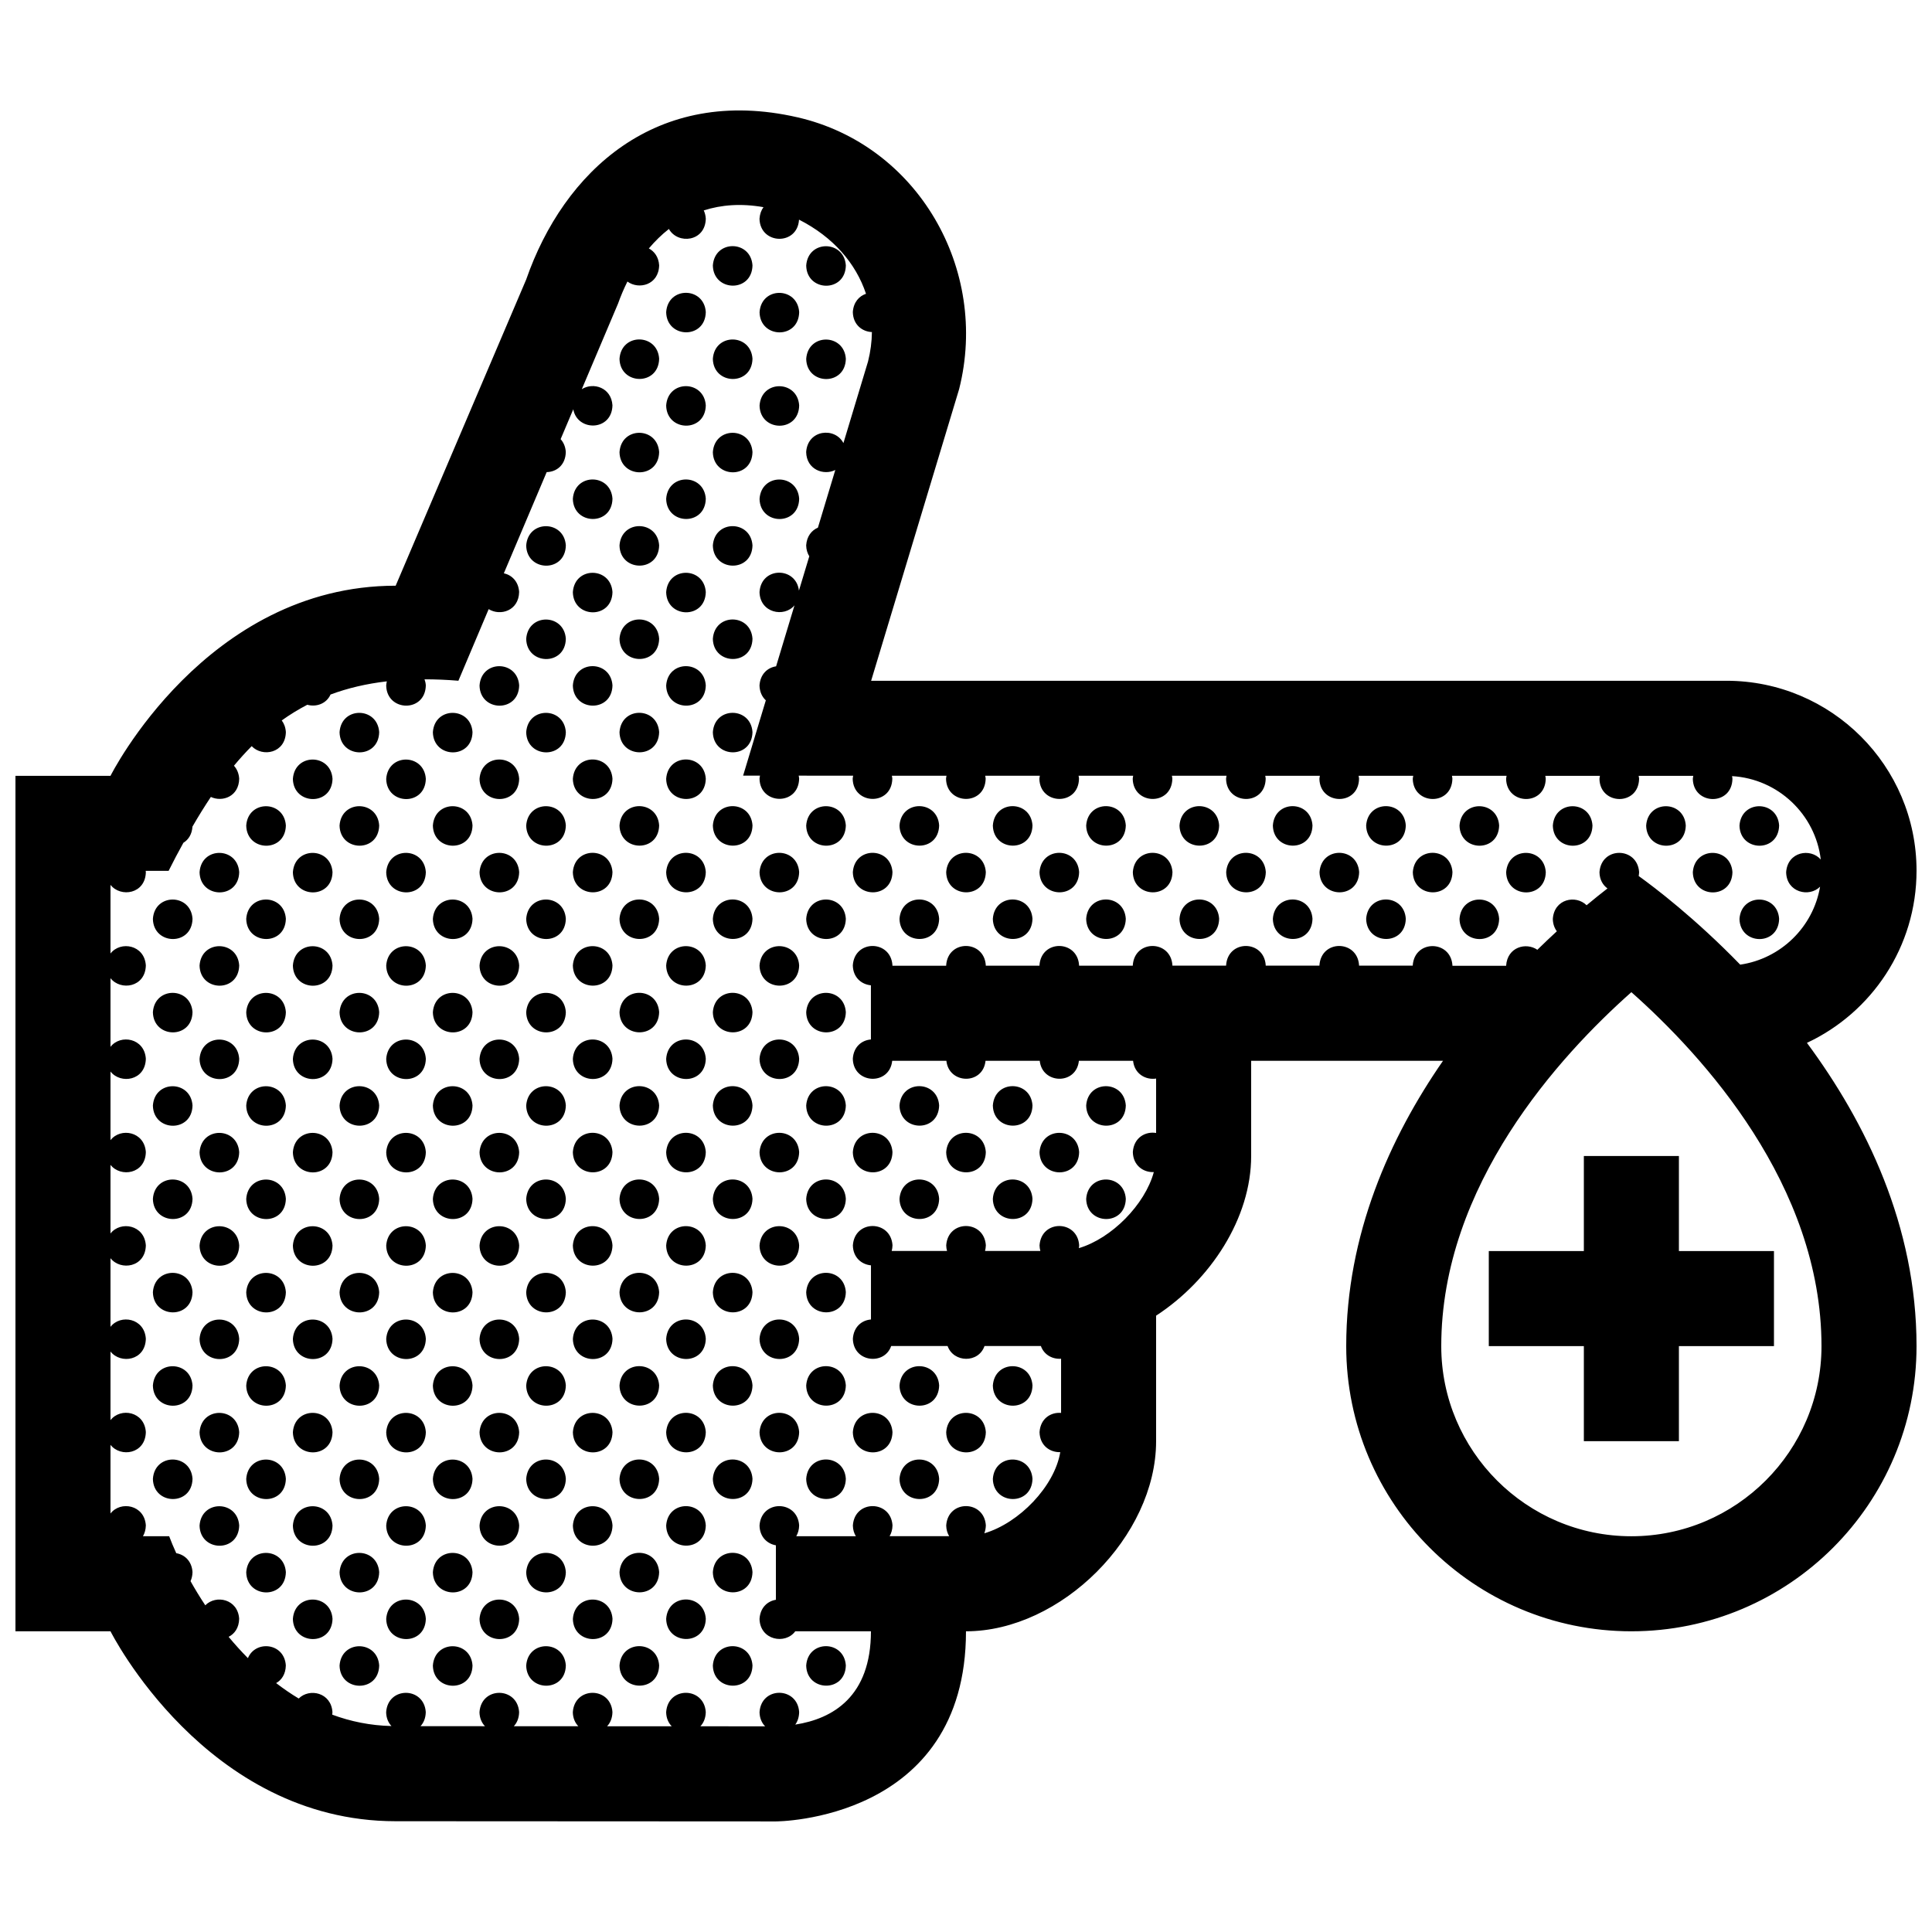 <?xml version="1.0" encoding="UTF-8"?>
<!-- Uploaded to: SVG Repo, www.svgrepo.com, Generator: SVG Repo Mixer Tools -->
<svg width="800px" height="800px" version="1.1" viewBox="144 144 512 512" xmlns="http://www.w3.org/2000/svg">
 <defs>
  <clipPath id="a">
   <path d="m148.09 173h503.81v454h-503.81z"/>
  </clipPath>
 </defs>
 <g clip-path="url(#a)">
  <path d="m269.22 511.17c-0.141 7.266-10.359 7.027-10.504 0.035 0.465-6.906 10.066-6.769 10.504-0.035zm-10.504-24.695c0.145 6.992 10.363 7.234 10.504-0.035-0.438-6.746-10.039-6.871-10.504 0.035zm0 49.465c0.145 6.996 10.363 7.234 10.504-0.031-0.438-6.742-10.039-6.879-10.504 0.031zm-12.367-185.51c0.145 6.996 10.359 7.234 10.5-0.031-0.434-6.746-10.039-6.879-10.5 0.031zm12.367 210.24c0.145 6.996 10.363 7.238 10.504-0.031-0.438-6.742-10.039-6.875-10.504 0.031zm0 24.738c0.145 6.992 10.363 7.234 10.504-0.035-0.438-6.742-10.039-6.871-10.504 0.035zm0-123.68c0.145 6.996 10.363 7.234 10.504-0.031-0.438-6.75-10.039-6.875-10.504 0.031zm0-24.734c0.145 6.996 10.363 7.238 10.504-0.031-0.438-6.746-10.039-6.871-10.504 0.031zm0-74.203c0.145 6.992 10.363 7.234 10.504-0.035-0.438-6.742-10.039-6.871-10.504 0.035zm0-24.738c0.145 6.996 10.363 7.234 10.504-0.031-0.438-6.742-10.039-6.875-10.504 0.031zm0 49.469c0.145 6.996 10.363 7.234 10.504-0.031-0.438-6.742-10.039-6.867-10.504 0.031zm0 24.742c0.145 6.992 10.363 7.234 10.504-0.035-0.438-6.746-10.039-6.875-10.504 0.035zm-24.73 0c0.145 6.992 10.359 7.234 10.5-0.035-0.441-6.746-10.043-6.875-10.5 0.035zm12.363 136.04c0.145 6.992 10.359 7.234 10.5-0.035-0.434-6.746-10.039-6.875-10.5 0.035zm0 24.734c0.145 6.996 10.359 7.238 10.5-0.035-0.434-6.742-10.039-6.867-10.5 0.035zm-12.363-210.25c0.145 6.992 10.359 7.234 10.5-0.035-0.441-6.742-10.043-6.871-10.5 0.035zm0-24.738c0.145 6.996 10.359 7.234 10.5-0.031-0.441-6.742-10.043-6.875-10.5 0.031zm12.363 37.105c0.145 6.992 10.359 7.234 10.5-0.031-0.434-6.742-10.039-6.875-10.5 0.031zm-12.363 12.363c0.145 6.996 10.359 7.234 10.5-0.031-0.441-6.742-10.043-6.867-10.5 0.031zm37.094 185.52c0.145 6.996 10.363 7.238 10.504-0.035-0.438-6.742-10.039-6.867-10.504 0.035zm-24.73-49.477c0.145 6.996 10.359 7.238 10.5-0.031-0.434-6.738-10.039-6.871-10.5 0.031zm0-123.67c0.145 6.996 10.359 7.234 10.5-0.035-0.434-6.742-10.039-6.871-10.5 0.035zm0 49.469c0.145 6.996 10.359 7.238 10.5-0.031-0.434-6.746-10.039-6.875-10.5 0.031zm0-24.73c0.145 6.996 10.359 7.238 10.5-0.035-0.434-6.742-10.039-6.867-10.5 0.035zm0 74.199c0.145 6.996 10.359 7.238 10.5-0.035-0.434-6.742-10.039-6.867-10.5 0.035zm0-24.73c0.145 6.996 10.359 7.234 10.5-0.035-0.434-6.746-10.039-6.875-10.5 0.035zm37.098-160.78c0.145 6.996 10.363 7.234 10.504-0.031-0.438-6.746-10.039-6.875-10.504 0.031zm0 98.941c0.145 6.992 10.363 7.234 10.504-0.035-0.438-6.746-10.039-6.875-10.504 0.035zm0 24.73c0.145 6.996 10.363 7.238 10.504-0.031-0.438-6.746-10.039-6.871-10.504 0.031zm0-49.473c0.145 6.996 10.363 7.234 10.504-0.031-0.438-6.742-10.039-6.867-10.504 0.031zm-12.367 160.78c0.145 6.992 10.363 7.234 10.504-0.035-0.438-6.746-10.039-6.875-10.504 0.035zm12.367-86.574c0.145 6.996 10.363 7.234 10.504-0.031-0.438-6.75-10.039-6.875-10.504 0.031zm0 24.738c0.145 6.992 10.363 7.234 10.504-0.035-0.438-6.746-10.039-6.871-10.504 0.035zm0-148.41c0.145 6.996 10.363 7.234 10.504-0.031-0.438-6.742-10.039-6.875-10.504 0.031zm12.371 210.25c0.145 6.992 10.359 7.234 10.5-0.035-0.441-6.746-10.043-6.875-10.5 0.035zm-12.371-37.105c0.145 6.992 10.363 7.234 10.504-0.035-0.438-6.734-10.039-6.871-10.504 0.035zm12.371 61.84c0.145 6.996 10.359 7.238 10.5-0.035-0.441-6.742-10.043-6.867-10.5 0.035zm0-49.477c0.145 6.996 10.359 7.238 10.5-0.031-0.441-6.738-10.043-6.871-10.5 0.031zm-12.371-234.98c0.145 6.992 10.363 7.234 10.504-0.031-0.438-6.742-10.039-6.871-10.504 0.031zm12.371 210.25c0.145 6.996 10.359 7.238 10.5-0.035-0.441-6.742-10.043-6.867-10.5 0.035zm-12.371-136.04c0.145 6.992 10.363 7.234 10.504-0.035-0.438-6.742-10.039-6.871-10.504 0.035zm-12.367 86.57c0.145 6.996 10.363 7.238 10.504-0.031-0.438-6.746-10.039-6.875-10.504 0.031zm0-49.469c0.145 6.996 10.363 7.234 10.504-0.035-0.438-6.742-10.039-6.871-10.504 0.035zm0 74.207c0.145 6.996 10.363 7.234 10.504-0.035-0.438-6.746-10.039-6.875-10.504 0.035zm0-49.469c0.145 6.996 10.363 7.238 10.504-0.035-0.438-6.742-10.039-6.867-10.504 0.035zm0 74.199c0.145 6.996 10.363 7.238 10.504-0.035-0.438-6.742-10.039-6.867-10.504 0.035zm0 24.73c0.145 6.996 10.363 7.238 10.504-0.031-0.438-6.738-10.039-6.871-10.504 0.031zm12.367 61.844c0.145 6.992 10.363 7.234 10.504-0.035-0.438-6.742-10.039-6.871-10.504 0.035zm0-49.473c0.145 6.996 10.363 7.234 10.504-0.031-0.438-6.742-10.039-6.879-10.504 0.031zm0 24.734c0.145 6.996 10.363 7.238 10.504-0.031-0.438-6.742-10.039-6.875-10.504 0.031zm-12.367-234.98c0.145 6.992 10.363 7.234 10.504-0.035-0.438-6.738-10.039-6.871-10.504 0.035zm0 24.734c0.145 6.996 10.363 7.234 10.504-0.031-0.438-6.746-10.039-6.879-10.504 0.031zm0 24.734c0.145 6.992 10.363 7.234 10.504-0.031-0.438-6.742-10.039-6.875-10.504 0.031zm-37.094 61.836c0.145 6.996 10.359 7.238 10.5-0.031-0.441-6.746-10.043-6.871-10.5 0.031zm-49.469 24.734c0.145 6.996 10.359 7.234 10.5-0.031-0.434-6.75-10.043-6.875-10.5 0.031zm12.367-61.836c0.145 6.996 10.363 7.234 10.504-0.035-0.438-6.742-10.047-6.871-10.504 0.035zm-12.367 12.371c0.145 6.992 10.359 7.234 10.5-0.035-0.434-6.746-10.043-6.875-10.5 0.035zm0 74.203c0.145 6.992 10.359 7.234 10.5-0.035-0.434-6.746-10.043-6.871-10.5 0.035zm171.27-210.28c-0.438-6.742-10.039-6.871-10.5 0.035 0.141 6.992 10.352 7.234 10.5-0.035zm-171.27 111.34c0.145 6.996 10.359 7.234 10.5-0.031-0.434-6.742-10.043-6.867-10.5 0.031zm0 123.68c0.145 6.992 10.359 7.234 10.5-0.035-0.434-6.734-10.043-6.871-10.5 0.035zm12.367-61.836c0.145 6.996 10.363 7.238 10.504-0.031-0.438-6.746-10.047-6.875-10.504 0.031zm0-24.73c0.145 6.996 10.363 7.238 10.504-0.035-0.438-6.742-10.047-6.867-10.504 0.035zm0 49.469c0.145 6.996 10.363 7.234 10.504-0.035-0.438-6.746-10.047-6.875-10.504 0.035zm0 74.203c0.145 6.992 10.363 7.234 10.504-0.035-0.438-6.746-10.047-6.875-10.504 0.035zm0-24.742c0.145 6.996 10.363 7.238 10.504-0.031-0.438-6.738-10.047-6.871-10.504 0.031zm0-24.73c0.145 6.996 10.363 7.238 10.504-0.035-0.438-6.742-10.047-6.867-10.504 0.035zm-12.367-61.836c0.145 6.996 10.359 7.238 10.5-0.031-0.434-6.746-10.043-6.871-10.5 0.031zm406.23-74.238c-0.434-6.742-10.039-6.871-10.5 0.035 0.152 6.992 10.363 7.234 10.5-0.035zm12.367 12.367c-0.438-6.746-10.039-6.871-10.5 0.031 0.148 7 10.359 7.242 10.5-0.031zm-37.094-12.367c-0.441-6.742-10.047-6.871-10.504 0.035 0.141 6.992 10.355 7.234 10.504-0.035zm49.465 24.738c-0.441-6.746-10.047-6.871-10.504 0.031 0.145 6.996 10.355 7.234 10.504-0.031zm0-24.738c-0.441-6.742-10.047-6.871-10.504 0.035 0.145 6.992 10.355 7.234 10.504-0.035zm-61.836 12.367c-0.438-6.746-10.039-6.871-10.504 0.031 0.148 7 10.363 7.242 10.504-0.031zm-197.86-148.41c-0.438-6.742-10.039-6.871-10.5 0.031 0.141 6.996 10.352 7.234 10.5-0.031zm0 24.738c-0.438-6.746-10.039-6.871-10.5 0.031 0.141 6.992 10.352 7.234 10.5-0.031zm12.367-12.367c-0.438-6.742-10.039-6.871-10.504 0.035 0.145 6.992 10.359 7.227 10.504-0.035zm173.13 123.67c-0.434-6.742-10.039-6.871-10.5 0.035 0.141 6.992 10.363 7.234 10.5-0.035zm0 24.738c-0.434-6.746-10.039-6.871-10.5 0.031 0.141 6.996 10.363 7.234 10.5-0.031zm-173.13-173.14c-0.438-6.746-10.039-6.871-10.504 0.031 0.145 6.996 10.359 7.234 10.504-0.031zm-134.17 321.58c0.145 6.996 10.359 7.234 10.5-0.031-0.441-6.742-10.043-6.879-10.5 0.031zm-12.371-185.51c0.145 6.996 10.363 7.234 10.504-0.031-0.438-6.746-10.039-6.879-10.504 0.031zm0 49.469c0.145 6.996 10.363 7.234 10.504-0.035-0.438-6.742-10.039-6.871-10.504 0.035zm0 98.938c0.145 6.996 10.363 7.238 10.504-0.035-0.438-6.742-10.039-6.867-10.504 0.035zm0-74.199c0.145 6.996 10.363 7.238 10.504-0.035-0.438-6.742-10.039-6.867-10.504 0.035zm-24.73-49.473c0.145 6.992 10.363 7.234 10.504-0.031-0.438-6.742-10.047-6.875-10.504 0.031zm24.73 74.203c0.145 6.996 10.363 7.238 10.504-0.031-0.438-6.746-10.039-6.875-10.504 0.031zm0-74.203c0.145 6.992 10.363 7.234 10.504-0.031-0.438-6.742-10.039-6.875-10.504 0.031zm12.371 111.31c0.145 6.992 10.359 7.234 10.5-0.035-0.441-6.746-10.043-6.871-10.5 0.035zm0 98.938c0.145 6.992 10.359 7.234 10.5-0.035-0.441-6.742-10.043-6.871-10.5 0.035zm0-74.207c0.145 6.992 10.359 7.234 10.5-0.035-0.441-6.734-10.043-6.871-10.5 0.035zm0 49.469c0.145 6.996 10.359 7.238 10.5-0.031-0.441-6.742-10.043-6.875-10.5 0.031zm0-98.938c0.145 6.996 10.359 7.234 10.5-0.031-0.441-6.75-10.043-6.875-10.5 0.031zm-12.371 12.371c0.145 6.996 10.363 7.234 10.504-0.035-0.438-6.746-10.039-6.875-10.504 0.035zm-12.363 37.098c0.145 6.992 10.363 7.234 10.504-0.035-0.438-6.734-10.043-6.871-10.504 0.035zm0-24.73c0.145 6.992 10.363 7.234 10.504-0.035-0.438-6.746-10.043-6.871-10.504 0.035zm0-24.738c0.145 6.996 10.363 7.234 10.504-0.031-0.438-6.75-10.043-6.875-10.504 0.031zm0 98.938c0.145 6.996 10.363 7.238 10.504-0.031-0.438-6.742-10.043-6.875-10.504 0.031zm0-24.734c0.145 6.996 10.363 7.234 10.504-0.031-0.438-6.742-10.043-6.879-10.504 0.031zm0-98.938c0.145 6.996 10.363 7.238 10.504-0.031-0.438-6.746-10.043-6.871-10.504 0.031zm0-74.203c0.145 6.992 10.363 7.234 10.504-0.035-0.438-6.742-10.043-6.871-10.504 0.035zm12.363 185.51c0.145 6.992 10.363 7.234 10.504-0.035-0.438-6.746-10.039-6.875-10.504 0.035zm-12.363-136.04c0.145 6.992 10.363 7.234 10.504-0.035-0.438-6.746-10.043-6.875-10.504 0.035zm12.363 160.77c0.145 6.996 10.363 7.238 10.504-0.035-0.438-6.742-10.039-6.867-10.504 0.035zm-12.363-185.52c0.145 6.996 10.363 7.234 10.504-0.031-0.438-6.742-10.043-6.867-10.504 0.031zm12.363 136.04c0.145 6.996 10.363 7.238 10.504-0.031-0.438-6.738-10.039-6.871-10.504 0.031zm-37.098 12.371c0.145 6.996 10.359 7.234 10.5-0.031-0.434-6.742-10.043-6.879-10.5 0.031zm233.1-24.77c-0.438-6.742-10.039-6.871-10.504 0.035 0.145 6.992 10.363 7.234 10.504-0.035zm-59.969-148.37c0.145 6.992 10.363 7.234 10.504-0.035-0.438-6.742-10.039-6.871-10.504 0.035zm59.969 173.11c-0.438-6.746-10.039-6.879-10.504 0.031 0.145 6.992 10.363 7.231 10.504-0.031zm-12.363-12.371c-0.438-6.746-10.047-6.871-10.504 0.031 0.145 6.996 10.355 7.238 10.504-0.031zm-47.605-111.27c0.145 6.992 10.363 7.234 10.504-0.035-0.438-6.746-10.039-6.875-10.504 0.035zm0-24.742c0.145 6.996 10.363 7.234 10.504-0.031-0.438-6.742-10.039-6.867-10.504 0.031zm35.234 123.64c-0.438-6.742-10.039-6.871-10.504 0.035 0.148 6.992 10.363 7.234 10.504-0.035zm49.465-74.199c-0.438-6.746-10.039-6.871-10.5 0.031 0.152 6.992 10.359 7.234 10.5-0.031zm0 24.738c-0.438-6.75-10.039-6.879-10.5 0.031 0.152 6.996 10.359 7.227 10.5-0.031zm-12.367-12.371c-0.434-6.746-10.039-6.879-10.5 0.031 0.145 6.996 10.363 7.234 10.5-0.031zm-72.332-12.336c0.145 6.996 10.363 7.238 10.504-0.031-0.438-6.746-10.039-6.871-10.504 0.031zm35.234 98.91c-0.438-6.746-10.039-6.879-10.504 0.031 0.148 6.992 10.363 7.231 10.504-0.031zm-12.367-12.371c-0.438-6.746-10.047-6.871-10.504 0.031 0.152 6.996 10.363 7.238 10.504-0.031zm-35.234-148.38c0.145 6.992 10.359 7.234 10.5-0.031-0.434-6.742-10.043-6.875-10.5 0.031zm0 98.941c0.145 6.996 10.359 7.234 10.5-0.035-0.434-6.746-10.043-6.875-10.5 0.035zm0 24.73c0.145 6.996 10.359 7.238 10.5-0.035-0.434-6.742-10.043-6.867-10.5 0.035zm0-49.469c0.145 6.996 10.359 7.238 10.5-0.031-0.434-6.746-10.043-6.875-10.5 0.031zm0 74.199c0.145 6.996 10.359 7.238 10.5-0.031-0.434-6.738-10.043-6.871-10.5 0.031zm22.871 61.809c-0.438-6.742-10.039-6.871-10.504 0.035 0.145 6.988 10.359 7.231 10.504-0.035zm-22.871-160.74c0.145 6.996 10.359 7.238 10.5-0.035-0.434-6.742-10.043-6.867-10.5 0.035zm0-24.738c0.145 6.996 10.359 7.234 10.5-0.035-0.434-6.742-10.043-6.871-10.5 0.035zm12.367 86.574c0.145 6.992 10.363 7.234 10.504-0.035-0.438-6.746-10.039-6.871-10.504 0.035zm0 24.73c0.145 6.992 10.363 7.234 10.504-0.035-0.438-6.734-10.039-6.871-10.504 0.035zm0-49.469c0.145 6.996 10.363 7.234 10.504-0.031-0.438-6.75-10.039-6.875-10.504 0.031zm59.969-24.766c-0.438-6.746-10.039-6.871-10.504 0.031 0.145 6.992 10.363 7.234 10.504-0.031zm-59.969 98.969c0.145 6.996 10.363 7.234 10.504-0.031-0.438-6.742-10.039-6.879-10.504 0.031zm49.465-173.14c0.145 6.992 10.363 7.234 10.504-0.035-0.438-6.742-10.043-6.871-10.504 0.035zm61.836 12.367c0.145 6.992 10.363 7.234 10.5-0.031-0.434-6.742-10.047-6.875-10.5 0.031zm12.371 12.363c0.145 6.996 10.363 7.234 10.5-0.031-0.438-6.742-10.047-6.867-10.5 0.031zm-24.742-24.73c0.145 6.992 10.363 7.234 10.504-0.035-0.434-6.742-10.043-6.871-10.504 0.035zm24.742 0c0.145 6.992 10.363 7.234 10.5-0.035-0.438-6.742-10.047-6.871-10.5 0.035zm-49.473 0c0.145 6.992 10.359 7.234 10.5-0.035-0.438-6.742-10.039-6.871-10.5 0.035zm12.363 12.367c0.145 6.992 10.363 7.234 10.504-0.031-0.438-6.742-10.043-6.875-10.504 0.031zm12.367 12.363c0.145 6.996 10.363 7.234 10.504-0.031-0.434-6.742-10.043-6.867-10.504 0.031zm37.105-12.363c0.145 6.992 10.363 7.234 10.504-0.031-0.441-6.742-10.047-6.875-10.504 0.031zm129.17 45.223c15.57 21.039 29.047 48.457 29.047 80.375 0 41.719-33.84 75.57-75.57 75.57s-75.57-33.852-75.57-75.57c0-29.57 11.566-55.277 25.652-75.621l-50.844-0.004v25.242c0 16.445-10.734 32.875-25.191 42.309v33.262c0 25.191-25.191 50.383-50.383 50.383 0 50.383-50.383 50.383-50.383 50.383l-100.76-0.051c-50.375 0-75.566-50.332-75.566-50.332h-25.191v-226.71h25.191s25.191-50.383 75.57-50.383l34.586-81.133c9.926-28.566 34.406-51.574 71.883-43 31.859 7.289 50.875 40.25 42.855 72.031l-23.32 77.293h226.66c27.801 0 50.383 22.531 50.383 50.332-0.004 20.207-11.902 37.605-29.051 45.629zm-93.938-20.52c-0.004 0.035-0.012 0.066-0.012 0.102h14.242c0-0.02-0.004-0.039-0.004-0.059 0.328-4.918 5.281-6.246 8.273-4.188 1.773-1.738 3.496-3.367 5.164-4.902-0.629-0.84-1.043-1.93-1.066-3.281 0.352-5.316 6.106-6.445 8.949-3.617 2.066-1.723 3.926-3.211 5.535-4.453-1.203-0.875-2.082-2.301-2.121-4.293 0.465-6.906 10.066-6.777 10.504-0.031-0.004 0.367-0.059 0.699-0.109 1.031 4.238 3.047 14.934 11.164 26.902 23.488 10.766-1.578 19.348-9.969 21.164-20.66-2.871 2.906-8.883 1.531-8.992-3.828 0.363-5.457 6.43-6.504 9.176-3.375-1.426-11.969-11.32-21.383-23.512-22.098 0.039 0.23 0.098 0.453 0.105 0.707-0.141 7.266-10.359 7.027-10.5 0.031 0.02-0.293 0.074-0.551 0.121-0.816h-14.48c0.051 0.258 0.105 0.504 0.121 0.781-0.141 7.266-10.359 7.027-10.504 0.031 0.02-0.293 0.082-0.551 0.125-0.816h-14.48c0.051 0.258 0.105 0.504 0.121 0.781-0.141 7.266-10.359 7.027-10.504 0.031 0.02-0.293 0.082-0.551 0.125-0.816h-14.48c0.051 0.258 0.105 0.504 0.121 0.781-0.141 7.266-10.359 7.027-10.504 0.031 0.02-0.293 0.082-0.551 0.125-0.816h-14.48c0.051 0.258 0.105 0.504 0.121 0.781-0.141 7.266-10.359 7.027-10.504 0.031 0.02-0.293 0.074-0.551 0.125-0.816h-14.48c0.051 0.258 0.105 0.504 0.117 0.781-0.137 7.266-10.352 7.027-10.5 0.031 0.02-0.293 0.082-0.551 0.125-0.816h-14.48c0.051 0.258 0.105 0.504 0.121 0.781-0.141 7.266-10.359 7.027-10.504 0.031 0.02-0.293 0.074-0.551 0.121-0.816h-14.473c0.051 0.258 0.105 0.504 0.117 0.781-0.137 7.266-10.352 7.027-10.5 0.031 0.02-0.293 0.082-0.551 0.125-0.816h-14.48c0.047 0.258 0.105 0.504 0.121 0.781-0.145 7.266-10.359 7.027-10.504 0.031 0.02-0.293 0.074-0.551 0.125-0.816h-14.48c0.047 0.258 0.105 0.504 0.121 0.781-0.141 7.266-10.359 7.027-10.504 0.031 0.02-0.293 0.074-0.551 0.125-0.816l-14.434-0.012c0.047 0.258 0.105 0.504 0.121 0.781-0.141 7.266-10.359 7.027-10.5 0.031 0.02-0.293 0.074-0.551 0.125-0.816h-4.473l6.019-19.961c-0.973-0.891-1.637-2.211-1.676-3.953 0.207-3.059 2.195-4.727 4.398-5.055l4.875-16.164c-2.746 3.305-9.152 2.019-9.27-3.523 0.449-6.777 9.688-6.762 10.449-0.383l2.742-9.09c-0.484-0.781-0.801-1.734-0.828-2.891 0.16-2.445 1.473-3.996 3.113-4.699l4.609-15.285c-3.078 1.551-7.629-0.098-7.723-4.75 0.398-5.984 7.656-6.676 9.875-2.371l6.523-21.633c0.66-2.621 0.996-5.231 1.027-7.793-2.523-0.105-4.988-1.891-5.059-5.305 0.176-2.629 1.676-4.227 3.492-4.84-2.676-8.07-8.73-15.074-17.75-19.645-0.414 6.961-10.328 6.648-10.473-0.246 0.086-1.258 0.473-2.273 1.055-3.062-5.894-1.039-11.176-0.637-15.828 0.863 0.293 0.625 0.488 1.344 0.539 2.172-0.117 6.156-7.445 6.906-9.777 2.742-1.934 1.512-3.703 3.25-5.316 5.16 1.461 0.777 2.59 2.262 2.731 4.465-0.105 5.211-5.375 6.539-8.41 4.309-0.938 1.879-1.762 3.828-2.481 5.836l-9.609 22.691c3.012-1.926 7.824-0.465 8.125 4.266-0.133 6.887-9.301 7.023-10.383 1.062l-3.352 7.91c0.75 0.832 1.273 1.949 1.371 3.391-0.07 3.551-2.543 5.297-5.066 5.344l-11.352 26.809c2.066 0.469 3.871 2.117 4.051 4.949-0.102 5.023-5.004 6.453-8.074 4.555l-8.02 18.977c-3.129-0.262-6.106-0.379-8.973-0.379 0.172 0.492 0.301 1.02 0.336 1.613-0.141 7.266-10.359 7.027-10.5 0.035 0.023-0.395 0.09-0.754 0.172-1.109-5.441 0.629-10.387 1.805-14.922 3.492-1.117 2.488-3.836 3.367-6.156 2.711-2.371 1.23-4.621 2.613-6.777 4.156 0.605 0.797 1.008 1.82 1.094 3.082-0.109 5.613-6.211 6.727-9.059 3.734-1.617 1.633-3.184 3.356-4.699 5.188 0.766 0.836 1.293 1.98 1.391 3.445-0.098 4.734-4.449 6.262-7.512 4.828-1.664 2.488-3.285 5.109-4.875 7.856-0.133 2.074-1.098 3.496-2.402 4.289-1.332 2.394-2.629 4.871-3.918 7.441h-6.082c0.016 0.105 0.039 0.211 0.051 0.324-0.117 5.82-6.684 6.812-9.371 3.387v18.191c2.656-3.43 9.012-2.309 9.367 3.148-0.113 5.828-6.68 6.82-9.367 3.394v18.191c2.656-3.43 9.012-2.309 9.367 3.148-0.113 5.828-6.68 6.816-9.367 3.402v18.191c2.656-3.438 9.012-2.312 9.367 3.148-0.113 5.816-6.68 6.812-9.367 3.391v18.188c2.656-3.426 9.012-2.301 9.367 3.152-0.113 5.82-6.68 6.82-9.367 3.394v18.191c2.656-3.43 9.012-2.309 9.367 3.148-0.113 5.828-6.68 6.82-9.367 3.394v18.191c2.656-3.438 9.012-2.312 9.367 3.148-0.113 5.828-6.68 6.82-9.367 3.394v18.191c2.656-3.43 9.012-2.309 9.367 3.148-0.023 1.152-0.32 2.098-0.762 2.871h6.941c0.508 1.352 1.137 2.863 1.879 4.5 2.168 0.371 4.117 2.047 4.309 5.004-0.016 0.934-0.215 1.727-0.523 2.41 1.164 2.07 2.469 4.223 3.91 6.398 2.836-2.891 8.641-1.652 8.977 3.562-0.051 2.438-1.238 4.016-2.793 4.793 1.594 1.926 3.305 3.82 5.113 5.648 1.98-4.82 9.656-4.098 10.047 1.93-0.047 2.324-1.125 3.875-2.57 4.684 1.91 1.465 3.898 2.836 5.984 4.086 2.84-2.84 8.609-1.594 8.941 3.602-0.004 0.238-0.023 0.457-0.051 0.68 4.852 1.797 10.086 2.883 15.688 3.012-0.82-0.875-1.375-2.086-1.406-3.664 0.457-6.902 10.066-6.777 10.5-0.031-0.031 1.621-0.578 2.848-1.391 3.727l17.074 0.012c-0.84-0.887-1.414-2.106-1.449-3.707 0.465-6.902 10.066-6.777 10.504-0.031-0.031 1.633-0.586 2.863-1.402 3.742l17.094 0.004c-0.848-0.883-1.43-2.109-1.461-3.719 0.457-6.902 10.066-6.777 10.5-0.031-0.031 1.637-0.59 2.871-1.414 3.758l17.121 0.004c-0.855-0.887-1.441-2.121-1.473-3.734 0.457-6.902 10.062-6.777 10.5-0.031-0.031 1.641-0.594 2.883-1.426 3.769l17.152 0.008c-0.863-0.887-1.449-2.125-1.48-3.75 0.457-6.902 10.066-6.777 10.5-0.031-0.023 1.375-0.418 2.481-1.027 3.324 9.973-1.543 20.051-7.445 20.051-24.734h-20.051c-2.621 3.613-9.352 2.383-9.473-3.289 0.203-3.039 2.16-4.699 4.336-5.055v-14.434c-2.254-0.395-4.273-2.168-4.336-5.246 0.457-6.906 10.066-6.781 10.5-0.035-0.02 1.152-0.316 2.09-0.762 2.867h15.785c-0.465-0.777-0.77-1.707-0.789-2.836 0.457-6.906 10.066-6.781 10.504-0.035-0.02 1.152-0.316 2.09-0.766 2.867h15.789c-0.465-0.777-0.77-1.707-0.789-2.836 0.457-6.906 10.066-6.781 10.504-0.035-0.02 0.801-0.172 1.496-0.406 2.109 9.227-2.715 18.609-12.418 20.129-21.512-2.664 0.102-5.414-1.688-5.492-5.305 0.242-3.664 3.055-5.324 5.707-5.09v-14.359c-2.203 0.172-4.5-0.973-5.352-3.367h-14.941c-1.578 4.586-8.191 4.457-9.785 0h-14.949c-1.773 5.176-10.016 4.363-10.152-1.926 0.215-3.246 2.445-4.926 4.797-5.106v-14.348c-2.422-0.223-4.727-1.996-4.797-5.285 0.457-6.906 10.066-6.781 10.504-0.035-0.012 0.543-0.098 1.039-0.211 1.5h14.66c-0.121-0.453-0.207-0.938-0.215-1.465 0.457-6.906 10.066-6.781 10.504-0.035-0.016 0.543-0.102 1.039-0.211 1.5h14.656c-0.117-0.453-0.207-0.938-0.215-1.465 0.457-6.906 10.066-6.781 10.5-0.035 0 0.273-0.051 0.516-0.082 0.762 8.652-2.57 17.508-11.496 19.863-20.152-2.684 0.117-5.481-1.676-5.559-5.316 0.258-3.871 3.387-5.531 6.168-5.055v-14.418c-2.711 0.422-5.734-1.188-6.102-4.707h-14.359c-0.672 6.445-9.723 6.238-10.379 0h-14.363c-0.664 6.445-9.715 6.238-10.375 0h-14.359c-0.684 6.637-10.293 6.238-10.438-0.555 0.215-3.246 2.445-4.914 4.797-5.098v-14.355c-2.422-0.223-4.727-1.996-4.797-5.285 0.457-6.906 10.066-6.781 10.504-0.035 0 0.047-0.012 0.086-0.016 0.133h14.254c0-0.035-0.004-0.059-0.004-0.098 0.457-6.906 10.066-6.781 10.504-0.035-0.004 0.047-0.012 0.082-0.012 0.125h14.246c-0.004-0.031-0.012-0.059-0.012-0.09 0.457-6.906 10.066-6.781 10.5-0.035 0 0.039-0.004 0.082-0.012 0.121l14.246-0.004c0-0.023-0.004-0.055-0.004-0.082 0.457-6.906 10.066-6.781 10.504-0.035 0 0.039-0.012 0.074-0.012 0.109h14.242c0-0.023-0.004-0.051-0.004-0.074 0.457-6.906 10.066-6.781 10.5-0.035 0 0.039-0.004 0.07-0.004 0.105h14.242c0-0.023-0.004-0.047-0.004-0.07 0.457-6.906 10.066-6.781 10.504-0.035 0 0.035-0.012 0.07-0.012 0.105h14.242c0-0.023-0.004-0.047-0.004-0.066 0.48-6.875 10.082-6.746 10.52 0zm47.414 7.09c-18.953 16.805-50.383 51.094-50.383 93.805 0 27.773 22.605 50.383 50.383 50.383 27.773 0 50.383-22.605 50.383-50.383-0.004-42.711-31.426-77-50.383-93.805zm-47.414-31.828c-0.438-6.746-10.039-6.871-10.504 0.031 0.145 7 10.363 7.242 10.504-0.031zm34.82 75.25v25.191h-25.191v25.191h25.191v25.191h25.191v-25.191h25.191v-25.191h-25.191v-25.191zm-57.691-62.852c0.145 6.996 10.363 7.234 10.504-0.031-0.438-6.742-10.043-6.867-10.504 0.031zm0-24.73c0.145 6.992 10.363 7.234 10.504-0.035-0.438-6.742-10.043-6.871-10.504 0.035zm-74.199 24.73c0.145 6.996 10.359 7.234 10.5-0.031-0.438-6.742-10.039-6.867-10.5 0.031zm-49.469 0c0.145 6.996 10.363 7.234 10.504-0.031-0.438-6.742-10.039-6.867-10.504 0.031zm10.504 74.18c-0.438-6.75-10.039-6.879-10.504 0.031 0.148 6.996 10.363 7.227 10.504-0.031zm-22.871-86.543c0.145 6.992 10.363 7.234 10.504-0.031-0.438-6.742-10.039-6.875-10.504 0.031zm10.504 74.172c-0.438-6.746-10.047-6.879-10.504 0.031 0.152 6.996 10.363 7.234 10.504-0.031zm24.738 0c-0.438-6.746-10.047-6.879-10.504 0.031 0.145 6.996 10.355 7.234 10.504-0.031zm-12.371-12.367c-0.438-6.746-10.039-6.871-10.504 0.031 0.148 6.992 10.363 7.234 10.504-0.031zm26.598-61.805c0.145 6.992 10.363 7.234 10.5-0.031-0.434-6.742-10.043-6.875-10.5 0.031zm-37.102-12.367c0.145 6.992 10.363 7.234 10.504-0.035-0.438-6.742-10.039-6.871-10.504 0.035zm-49.461 0c0.145 6.992 10.363 7.234 10.504-0.035-0.441-6.742-10.047-6.871-10.504 0.035zm84.699 98.91c-0.438-6.75-10.039-6.879-10.504 0.031 0.145 6.996 10.363 7.227 10.504-0.031zm-22.867-86.543c0.145 6.992 10.359 7.234 10.504-0.031-0.438-6.742-10.047-6.875-10.504 0.031zm12.363 12.363c0.145 6.996 10.363 7.234 10.504-0.031-0.438-6.742-10.043-6.867-10.504 0.031zm-111.3-37.098c0.145 6.996 10.359 7.234 10.5-0.031-0.441-6.746-10.043-6.879-10.5 0.031zm12.363 37.098c0.145 6.996 10.363 7.234 10.504-0.031-0.438-6.742-10.039-6.867-10.504 0.031zm0 24.742c0.145 6.992 10.363 7.234 10.504-0.035-0.438-6.746-10.039-6.875-10.504 0.035zm0-74.211c0.145 6.996 10.363 7.234 10.504-0.031-0.438-6.742-10.039-6.875-10.504 0.031zm0 24.738c0.145 6.992 10.363 7.234 10.504-0.035-0.438-6.742-10.039-6.871-10.504 0.035zm0 98.938c0.145 6.996 10.363 7.234 10.504-0.031-0.438-6.75-10.039-6.875-10.504 0.031zm0 24.738c0.145 6.992 10.363 7.234 10.504-0.035-0.438-6.746-10.039-6.871-10.504 0.035zm0-49.473c0.145 6.996 10.363 7.238 10.504-0.031-0.438-6.746-10.039-6.871-10.504 0.031zm12.367 136.04c0.145 6.996 10.359 7.238 10.5-0.035-0.434-6.742-10.039-6.867-10.5 0.035zm0-24.734c0.145 6.992 10.359 7.234 10.5-0.035-0.434-6.746-10.039-6.875-10.5 0.035zm-12.367-309.19c0.145 6.992 10.363 7.234 10.504-0.035-0.438-6.738-10.039-6.871-10.504 0.035zm24.738 148.41c0.145 6.996 10.363 7.234 10.504-0.031-0.441-6.742-10.047-6.867-10.504 0.031zm-24.738-74.199c0.145 6.996 10.363 7.234 10.504-0.031-0.438-6.746-10.039-6.875-10.504 0.031zm0-24.738c0.145 6.992 10.363 7.234 10.504-0.031-0.438-6.742-10.039-6.871-10.504 0.031zm0-24.73c0.145 6.996 10.363 7.234 10.504-0.031-0.438-6.746-10.039-6.875-10.504 0.031zm-12.363 136.04c0.145 6.996 10.359 7.234 10.5-0.035-0.441-6.742-10.043-6.871-10.5 0.035zm0-24.734c0.145 6.992 10.359 7.234 10.5-0.031-0.441-6.742-10.043-6.875-10.5 0.031zm0 98.941c0.145 6.996 10.359 7.234 10.5-0.035-0.441-6.746-10.043-6.875-10.5 0.035zm0-49.469c0.145 6.996 10.359 7.238 10.5-0.035-0.441-6.742-10.043-6.867-10.5 0.035zm0 24.73c0.145 6.996 10.359 7.238 10.5-0.031-0.441-6.746-10.043-6.875-10.5 0.031zm0-123.67c0.145 6.992 10.359 7.234 10.5-0.035-0.441-6.738-10.043-6.871-10.5 0.035zm12.363 234.98c0.145 6.996 10.363 7.238 10.504-0.031-0.438-6.742-10.039-6.875-10.504 0.031zm0-24.734c0.145 6.996 10.363 7.234 10.504-0.031-0.438-6.742-10.039-6.879-10.504 0.031zm-12.363-234.98c0.145 6.996 10.359 7.234 10.5-0.031-0.441-6.746-10.043-6.879-10.5 0.031zm12.363 210.24c0.145 6.992 10.363 7.234 10.504-0.035-0.438-6.734-10.039-6.871-10.504 0.035zm0 74.207c0.145 6.992 10.363 7.234 10.504-0.035-0.438-6.742-10.039-6.871-10.504 0.035zm-12.363-309.18c0.145 6.992 10.359 7.234 10.5-0.035-0.441-6.746-10.043-6.871-10.5 0.035zm24.73 247.34c0.145 6.996 10.359 7.238 10.5-0.031-0.434-6.738-10.039-6.871-10.5 0.031zm22.875-210.27c-0.438-6.746-10.039-6.879-10.504 0.031 0.145 6.996 10.355 7.234 10.504-0.031zm0-74.203c-0.438-6.742-10.039-6.871-10.504 0.035 0.145 6.992 10.355 7.227 10.504-0.035zm-10.504 346.32c0.145 6.992 10.363 7.234 10.504-0.035-0.441-6.742-10.047-6.871-10.504 0.035zm10.504-321.59c-0.438-6.742-10.039-6.871-10.504 0.031 0.145 6.996 10.355 7.238 10.504-0.031zm0 24.738c-0.438-6.746-10.039-6.871-10.504 0.031 0.145 6.992 10.355 7.231 10.504-0.031zm-10.504 272.11c0.145 6.996 10.363 7.238 10.504-0.031-0.441-6.742-10.047-6.875-10.504 0.031zm10.504-222.64c-0.438-6.742-10.039-6.871-10.504 0.031 0.145 6.996 10.355 7.231 10.504-0.031zm-10.504 98.969c0.145 6.996 10.363 7.238 10.504-0.031-0.441-6.746-10.047-6.871-10.504 0.031zm0 24.734c0.145 6.996 10.363 7.234 10.504-0.031-0.441-6.75-10.047-6.875-10.504 0.031zm0-49.465c0.145 6.992 10.363 7.234 10.504-0.035-0.441-6.746-10.047-6.875-10.504 0.035zm0 123.67c0.145 6.996 10.363 7.234 10.504-0.031-0.441-6.742-10.047-6.879-10.504 0.031zm0-24.734c0.145 6.992 10.363 7.234 10.504-0.035-0.441-6.734-10.047-6.871-10.504 0.035zm0-24.73c0.145 6.992 10.363 7.234 10.504-0.035-0.441-6.746-10.047-6.871-10.504 0.035zm-12.371-210.25c0.145 6.992 10.359 7.234 10.5-0.035-0.434-6.746-10.039-6.871-10.5 0.035zm0 123.67c0.145 6.996 10.359 7.234 10.5-0.035-0.434-6.742-10.039-6.871-10.5 0.035zm0-24.734c0.145 6.992 10.359 7.234 10.5-0.031-0.434-6.742-10.039-6.875-10.5 0.031zm0-24.734c0.145 6.996 10.359 7.234 10.5-0.031-0.434-6.746-10.039-6.879-10.5 0.031zm0 74.207c0.145 6.996 10.359 7.238 10.5-0.035-0.434-6.742-10.039-6.867-10.5 0.035zm0 24.73c0.145 6.996 10.359 7.238 10.5-0.031-0.434-6.746-10.039-6.875-10.5 0.031zm0 24.738c0.145 6.996 10.359 7.234 10.5-0.035-0.434-6.746-10.039-6.875-10.5 0.035zm0-222.61c0.145 6.992 10.359 7.234 10.5-0.031-0.434-6.746-10.039-6.879-10.5 0.031zm0-24.738c0.145 6.996 10.359 7.234 10.5-0.031-0.434-6.742-10.039-6.871-10.5 0.031zm22.875-12.398c-0.438-6.746-10.039-6.871-10.504 0.031 0.145 6.996 10.355 7.234 10.504-0.031zm-22.875 111.34c0.145 6.992 10.359 7.234 10.5-0.035-0.434-6.738-10.039-6.871-10.5 0.035zm0 173.14c0.145 6.996 10.359 7.238 10.5-0.035-0.434-6.742-10.039-6.867-10.5 0.035zm0-197.88c0.145 6.996 10.359 7.234 10.5-0.031-0.434-6.746-10.039-6.879-10.5 0.031z"/>
 </g>
</svg>